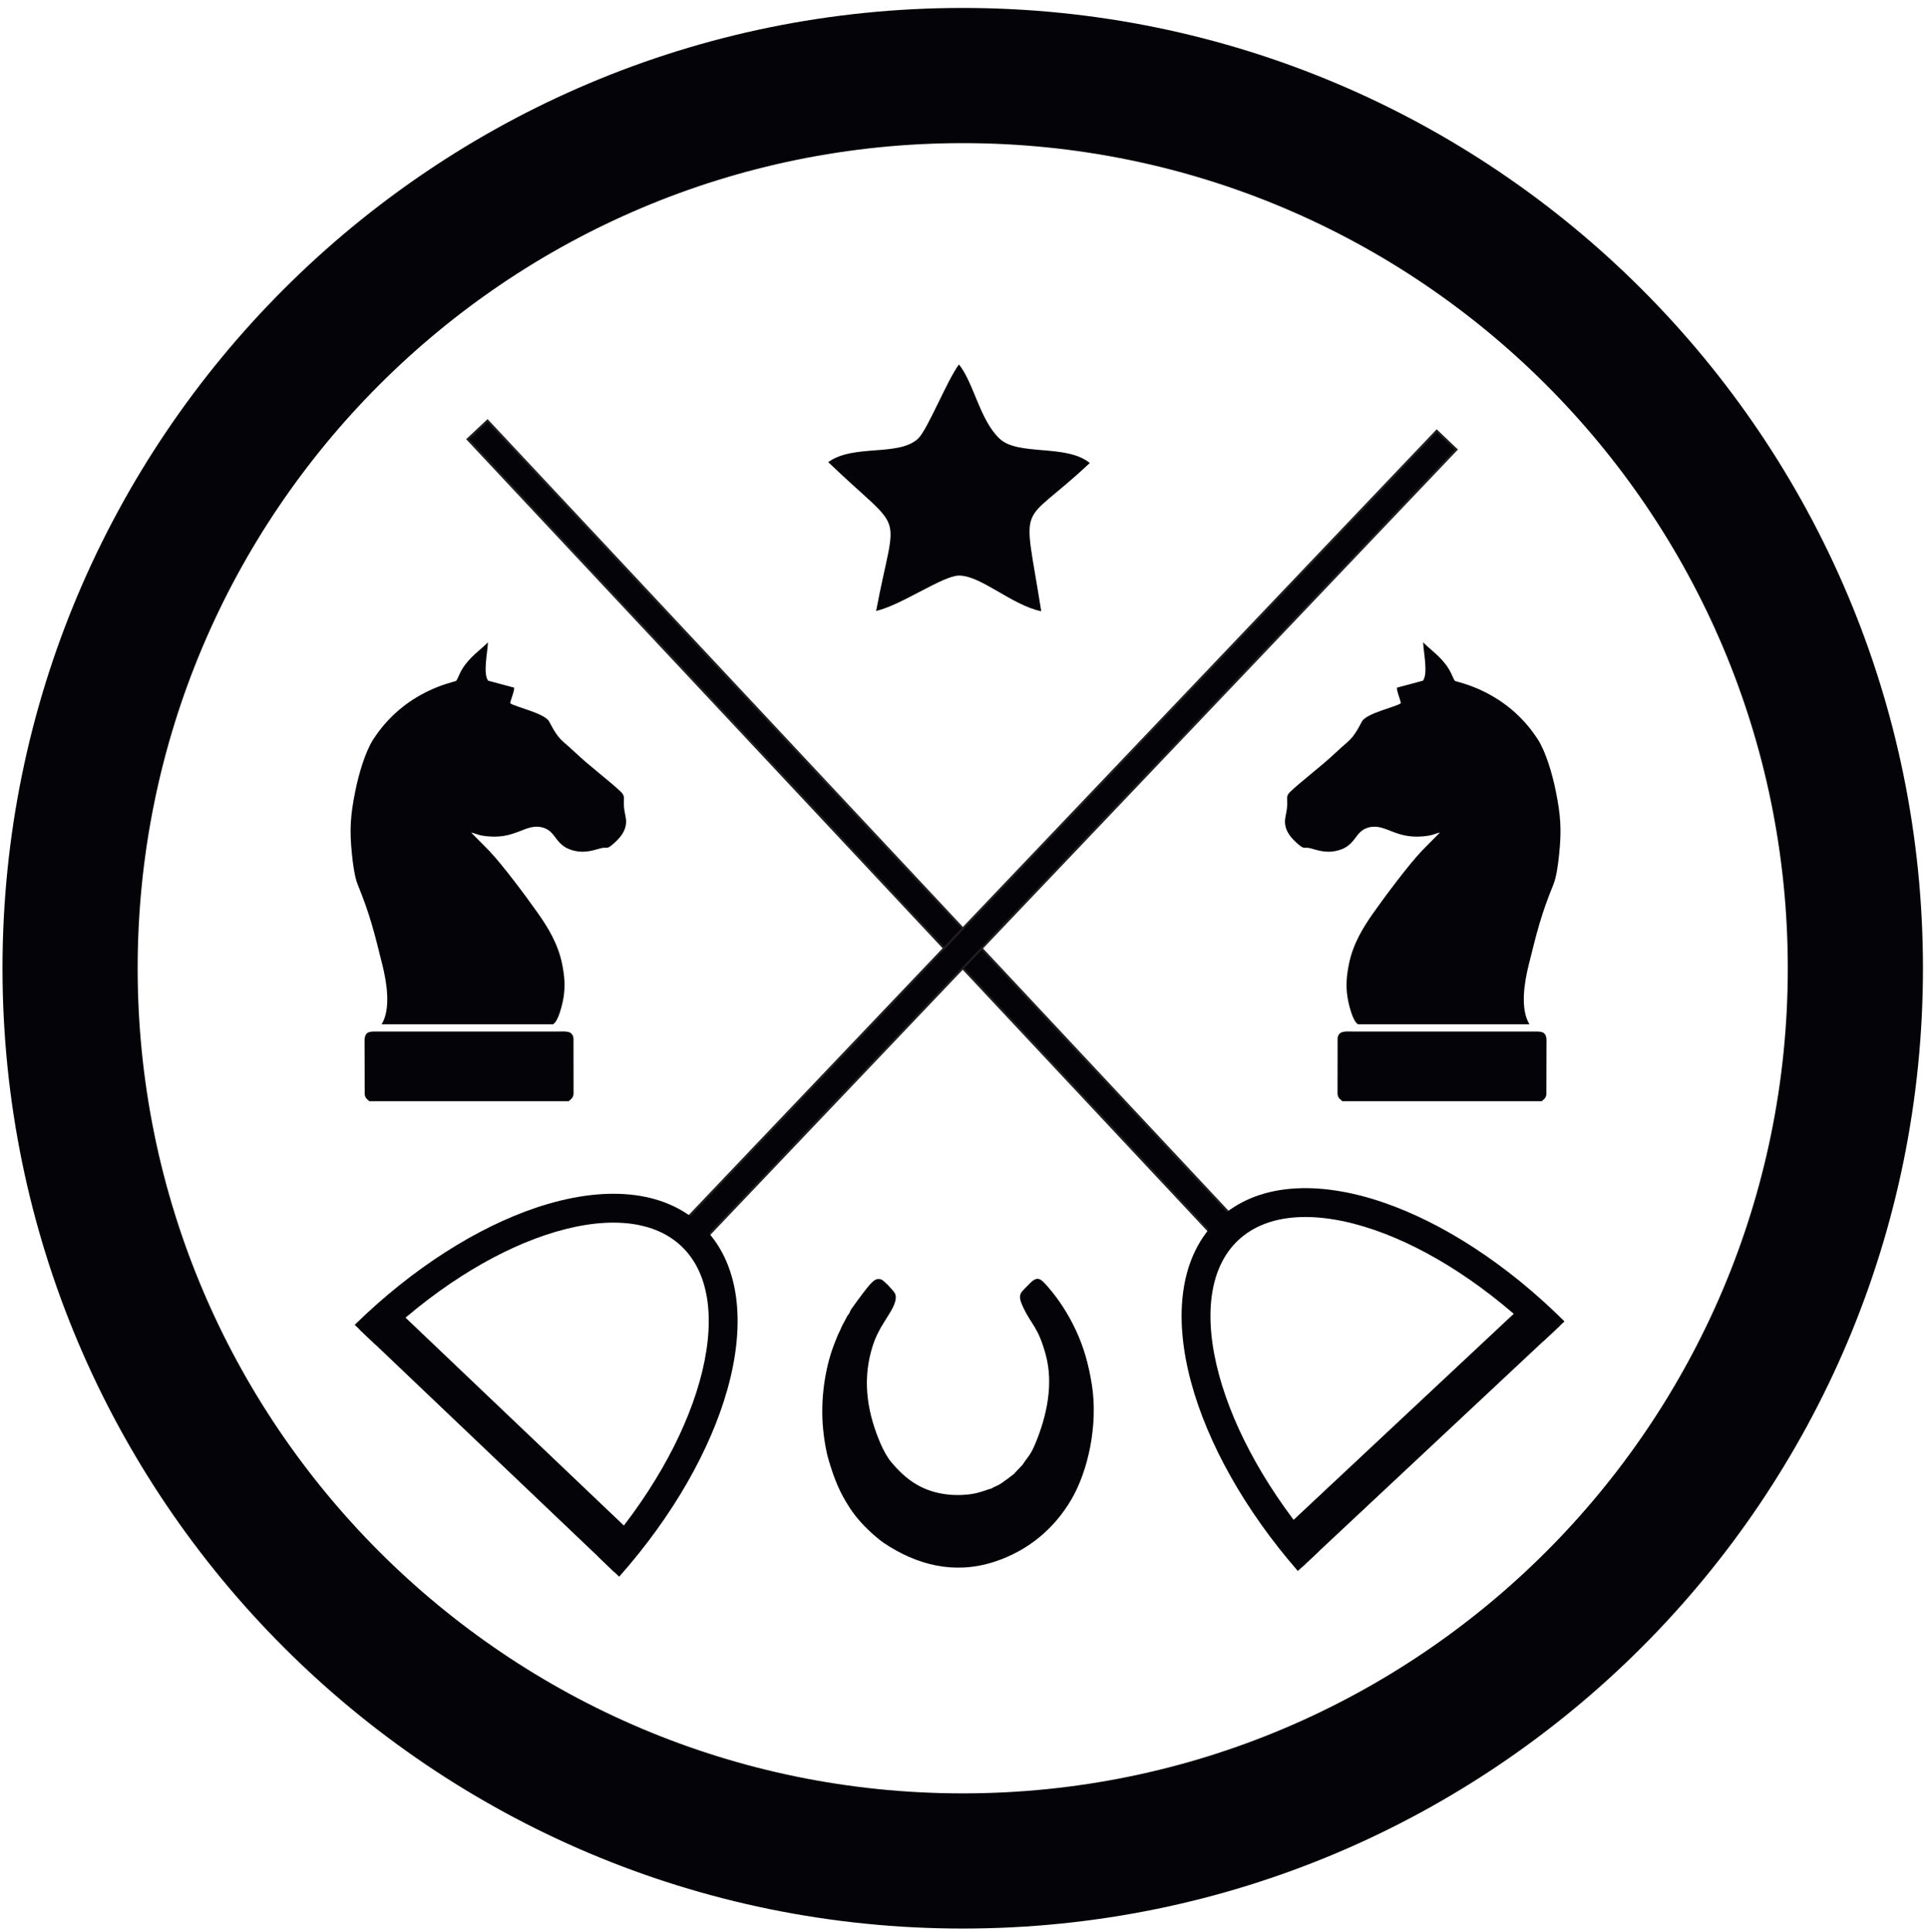<?xml version="1.0" encoding="UTF-8" standalone="no"?>
<!-- Created with Inkscape (http://www.inkscape.org/) -->

<svg
   version="1.1"
   id="svg1"
   width="704"
   height="705.333"
   viewBox="0 0 704 705.333"
   sodipodi:docname="EQUITATION 14.eps"
   xmlns:inkscape="http://www.inkscape.org/namespaces/inkscape"
   xmlns:sodipodi="http://sodipodi.sourceforge.net/DTD/sodipodi-0.dtd"
   xmlns="http://www.w3.org/2000/svg"
   xmlns:svg="http://www.w3.org/2000/svg">
  <defs
     id="defs1" />
  <sodipodi:namedview
     id="namedview1"
     pagecolor="#ffffff"
     bordercolor="#000000"
     borderopacity="0.25"
     inkscape:showpageshadow="2"
     inkscape:pageopacity="0.0"
     inkscape:pagecheckerboard="0"
     inkscape:deskcolor="#d1d1d1">
    <inkscape:page
       x="0"
       y="0"
       inkscape:label="1"
       id="page1"
       width="704"
       height="705.333"
       margin="0"
       bleed="0" />
  </sodipodi:namedview>
  <g
     id="g1"
     inkscape:groupmode="layer"
     inkscape:label="1">
    <path
       id="path1"
       d="m 1283.72,4097.48 54.77,51.27 2067.76,-2209.09 -54.77,-51.27 -2067.76,2209.09"
       style="fill:#040307;fill-opacity:1;fill-rule:evenodd;stroke:none"
       transform="matrix(0.133,0,0,-0.133,0,705.333)" />
    <path
       id="path2"
       d="m 1283.72,4097.48 54.77,51.27 2067.76,-2209.09 -54.77,-51.27 z"
       style="fill:none;stroke:#231f20;stroke-width:5.669;stroke-linecap:butt;stroke-linejoin:miter;stroke-miterlimit:22.926;stroke-dasharray:none;stroke-opacity:1"
       transform="matrix(0.133,0,0,-0.133,0,705.333)" />
    <path
       id="path3"
       d="m 3345.39,1956.8 c 104.88,98.17 270.76,108.11 454.17,44.84 160.79,-55.47 336.7,-167.82 495.64,-325.99 l -58.08,-54.37 c -149.84,148.68 -314.21,253.89 -463.55,305.41 -155.29,53.57 -292.19,48.49 -373.84,-27.94 -81.66,-76.44 -95.77,-212.7 -52.57,-371.19 41.55,-152.42 135.68,-323.37 274.14,-482.7 l -58.09,-54.364 c -147.32,169.034 -247.82,351.984 -292.55,516.074 -51.03,187.19 -30.15,352.06 74.73,450.23"
       style="fill:#040307;fill-opacity:1;fill-rule:nonzero;stroke:none"
       transform="matrix(0.133,0,0,-0.133,0,705.333)" />
    <path
       id="path4"
       d="m 3507.24,1082.19 700.63,655.81 71.89,-76.8 -700.63,-655.81 -71.89,76.8"
       style="fill:#040307;fill-opacity:1;fill-rule:evenodd;stroke:none"
       transform="matrix(0.133,0,0,-0.133,0,705.333)" />
    <path
       id="path5"
       d="m 3503.62,1086.06 704.5,659.43 75.51,-80.67 -7.74,-7.25 -68.27,72.93 -692.89,-648.55 68.27,-72.93 -7.74,-7.25 -75.51,80.67 3.87,3.62"
       style="fill:#040307;fill-opacity:1;fill-rule:nonzero;stroke:none"
       transform="matrix(0.133,0,0,-0.133,0,705.333)" />
    <path
       id="path6"
       d="m 3944.4,4120.83 54.34,-51.73 -2086.37,-2191.53 -54.33,51.73 2086.36,2191.53"
       style="fill:#040307;fill-opacity:1;fill-rule:evenodd;stroke:none"
       transform="matrix(0.133,0,0,-0.133,0,705.333)" />
    <path
       id="path7"
       d="m 3944.4,4120.83 54.34,-51.73 -2086.37,-2191.53 -54.33,51.73 z"
       style="fill:none;stroke:#231f20;stroke-width:5.669;stroke-linecap:butt;stroke-linejoin:miter;stroke-miterlimit:22.926;stroke-dasharray:none;stroke-opacity:1"
       transform="matrix(0.133,0,0,-0.133,0,705.333)" />
    <path
       id="path8"
       d="m 1925.98,1939.33 c 104.04,-99.05 123.52,-264.1 70.91,-450.84 -46.11,-163.71 -148.16,-345.8 -296.91,-513.588 l -57.62,54.858 c 139.81,158.15 235.37,328.3 278.21,480.37 44.54,158.11 31.59,294.49 -49.42,371.61 -81.01,77.12 -217.85,83.36 -373.6,31.1 -149.77,-50.26 -315.01,-154.06 -466.1,-301.47 l -57.63,54.85 c 160.27,156.82 337.13,267.68 498.38,321.79 183.94,61.72 349.73,50.37 453.78,-48.68"
       style="fill:#040307;fill-opacity:1;fill-rule:nonzero;stroke:none"
       transform="matrix(0.133,0,0,-0.133,0,705.333)" />
    <path
       id="path9"
       d="m 1062.14,1727.38 695.06,-661.7 -72.54,-76.192 -695.051,661.702 72.531,76.19"
       style="fill:#040307;fill-opacity:1;fill-rule:evenodd;stroke:none"
       transform="matrix(0.133,0,0,-0.133,0,705.333)" />
    <path
       id="path10"
       d="m 1065.8,1731.22 698.9,-665.36 -76.19,-80.028 -7.68,7.313 68.88,72.355 -687.38,654.39 -68.881,-72.35 -7.679,7.31 76.19,80.03 3.84,-3.66"
       style="fill:#040307;fill-opacity:1;fill-rule:nonzero;stroke:none"
       transform="matrix(0.133,0,0,-0.133,0,705.333)" />
    <path
       id="path11"
       d="m 2643.13,5281.43 c 1455.96,0 2636.26,-1180.3 2636.26,-2636.27 C 5279.39,1189.19 4099.09,8.891 2643.13,8.891 1187.16,8.891 6.863,1189.19 6.863,2645.16 6.863,4101.13 1187.16,5281.43 2643.13,5281.43 Z m 0,-371.09 c 1251.02,0 2265.18,-1014.16 2265.18,-2265.18 0,-1251.03 -1014.16,-2265.187 -2265.18,-2265.187 -1251.03,0 -2265.189,1014.157 -2265.189,2265.187 0,1251.02 1014.159,2265.18 2265.189,2265.18"
       style="fill:#040307;fill-opacity:1;fill-rule:evenodd;stroke:none"
       transform="matrix(0.133,0,0,-0.133,0,705.333)" />
    <path
       id="path12"
       d="m 3907.32,3539.83 h -0.12 c 0.66,-26.29 14.22,-85.4 -0.51,-105.22 l -71.53,-19.2 c 0.12,-13.13 8.49,-29.11 10.97,-42.58 -12.55,-10.21 -95.28,-27.53 -107.07,-50.37 -27.65,-53.51 -32.87,-48.25 -71.67,-85.23 -37.98,-36.19 -100.12,-82.95 -126.4,-109.01 -10.42,-10.34 -6.38,-17.53 -6.88,-33.14 -0.38,-11.63 -2.84,-23.94 -5.09,-35.37 -6.75,-34.18 16.43,-58.62 37.94,-76.44 15.39,-12.74 14.25,-4.07 31.4,-8.98 21.27,-6.11 41.68,-12.17 66.07,-7.75 60.03,10.88 52,53.78 92.2,64.89 49.41,13.65 75.13,-37.57 166.81,-22.06 12.36,2.09 20.4,6.74 29.84,8.32 l -49,-49.57 c -36.27,-37.66 -104.38,-129.08 -135.03,-172.82 -25.88,-36.94 -54.23,-82 -65.64,-137.78 -6.28,-30.72 -9.39,-60.54 -3.87,-93.29 3.3,-19.56 14.47,-66.54 29.28,-73.09 l 470.1,0.03 c -26.44,43.18 -13.69,116.49 -2.29,162.43 22.57,90.93 33.78,137.6 67.99,221.57 8.48,20.84 12.92,56.16 15.56,81.08 7.37,69.78 4.19,110.07 -9.2,176.02 -9.42,46.46 -27.12,107.18 -49.51,141.73 -86.69,133.84 -220.56,156.09 -226.71,159.86 -3.83,2.36 -8.07,17.46 -16.47,31.54 -20.83,34.89 -54.11,56.1 -71.17,74.43"
       style="fill:#040307;fill-opacity:1;fill-rule:evenodd;stroke:none"
       transform="matrix(0.133,0,0,-0.133,0,705.333)" />
    <path
       id="path13"
       d="m 3685.33,2280.25 h 547.62 c 4.41,4.85 10.78,6.61 12.57,18.51 l 0.38,150.52 c -1.63,24.33 -16.43,22.26 -40.02,22.19 -81.81,-0.24 -163.66,-0.01 -245.47,-0.01 -81.83,0 -163.66,-0.08 -245.48,0 -20.53,0.02 -39.64,3.17 -42.59,-18.14 l -0.18,-153.07 c 1.26,-11.99 7.31,-14.35 13.17,-20"
       style="fill:#040307;fill-opacity:1;fill-rule:evenodd;stroke:none"
       transform="matrix(0.133,0,0,-0.133,0,705.333)" />
    <path
       id="path14"
       d="m 2295.32,1625.91 c -30.85,-73.06 -43.62,-165.47 -35.36,-247.43 2.47,-24.59 7.26,-56.66 14.41,-81.07 16.62,-56.82 30.92,-90.96 58.57,-133.59 18.69,-28.8 42.86,-54.21 67.82,-75.95 4.04,-3.51 9.47,-7.98 12.84,-10.77 3.54,-2.94 9.38,-7.29 13.36,-9.95 89.61,-59.91 192.08,-86.787 300.92,-51.99 99.9,31.94 169.16,96.61 212.69,170.18 47.16,79.71 74.63,207.35 57.01,317.16 -9.07,56.54 -22.26,102.68 -43.73,148.75 -20.93,44.91 -47.19,84.96 -74.35,116.32 -23.13,26.7 -30.66,35.63 -55.88,8.67 -21.05,-22.51 -32.32,-24.47 -14.21,-62.64 22.77,-48.04 40.73,-52.8 61.52,-129.1 21.88,-80.37 3.24,-167.55 -27.86,-242.86 -14.29,-34.62 -21.25,-37.25 -35.52,-59.35 l -20.37,-21.56 c -0.12,0.25 -0.54,-0.49 -0.8,-0.73 l -0.93,-1.83 c -6.01,-4.49 -9.7,-7.65 -18.19,-13.9 -5.39,-3.97 -11.42,-8.03 -17.04,-12.32 l -10.25,-6.2 c -3.98,-1.51 -5.65,-2.46 -9.85,-4.45 -1.23,-0.59 -2.84,-1.26 -3.96,-1.92 -3.66,-2.15 -1.28,-0.27 -3.67,-2.74 -8.88,-0.46 -29.53,-11.97 -61.52,-15.77 -24.04,-2.86 -48.97,-2.45 -72.38,1.45 -62.27,10.35 -103.78,41.79 -141.77,87.09 -9.89,11.81 -21.14,31.82 -28.2,48.11 -35.67,82.3 -51.07,167.23 -27.05,256.07 12.52,46.28 27.57,66.53 49.82,102.75 7.31,11.9 23.53,38.13 16,55.5 -3.28,7.58 -30.7,36.28 -37.6,38.82 -12.63,4.65 -20.59,-2.89 -26.27,-8.35 -12.73,-12.24 -38.75,-48.37 -49.96,-64.09 -3.26,-4.08 -10.27,-14.11 -10.93,-18.36 l -1.62,-2.84 0.06,-0.28 c -3.09,-2.97 -3.32,-3.23 -6.18,-8.75 -1.91,-3.67 -3.29,-6.44 -5.5,-10.52 -3.83,-7.11 -8.25,-14.52 -11,-21.94 l -4.17,-9.22 -2.31,-4.25 c -0.76,-1.66 -1.45,-3.64 -2.11,-5.16 -1.62,-3.73 -3.13,-6.84 -4.48,-10.99"
       style="fill:#040307;fill-opacity:1;fill-rule:evenodd;stroke:none"
       transform="matrix(0.133,0,0,-0.133,0,705.333)" />
    <path
       id="path15"
       d="m 2273.81,4034.67 c 215.46,-206.92 186.86,-115.96 131.53,-408.69 70.83,16.62 182.73,96.75 227.24,97.14 60.24,0.58 144.71,-81.03 226.12,-97.91 -50.59,321.21 -64.14,221.02 133.27,407.03 -64.88,52.97 -196.33,18.35 -247.79,66.85 -54.03,50.93 -70.96,153.94 -111.49,203.63 -32.95,-44.59 -86.58,-179.68 -111.98,-203.4 -53.94,-50.39 -176.42,-14.14 -246.9,-64.65"
       style="fill:#040307;fill-opacity:1;fill-rule:evenodd;stroke:none"
       transform="matrix(0.133,0,0,-0.133,0,705.333)" />
    <path
       id="path16"
       d="m 1339.46,3539.83 h 0.12 c -0.65,-26.29 -14.21,-85.4 0.51,-105.22 l 71.54,-19.2 c -0.13,-13.13 -8.5,-29.11 -10.98,-42.58 12.55,-10.21 95.28,-27.53 107.08,-50.37 27.64,-53.51 32.86,-48.25 71.66,-85.23 37.98,-36.19 100.13,-82.95 126.4,-109.01 10.42,-10.34 6.38,-17.53 6.89,-33.14 0.37,-11.63 2.83,-23.94 5.09,-35.37 6.75,-34.18 -16.44,-58.62 -37.95,-76.44 -15.39,-12.74 -14.25,-4.07 -31.4,-8.98 -21.26,-6.11 -41.68,-12.17 -66.07,-7.75 -60.02,10.88 -51.99,53.78 -92.19,64.89 -49.41,13.65 -75.14,-37.57 -166.82,-22.06 -12.36,2.09 -20.39,6.74 -29.84,8.32 l 49,-49.57 c 36.27,-37.66 104.38,-129.08 135.03,-172.82 25.88,-36.94 54.23,-82 65.64,-137.78 6.28,-30.72 9.39,-60.54 3.87,-93.29 -3.29,-19.56 -14.47,-66.54 -29.27,-73.09 l -470.1,0.03 c 26.44,43.18 13.68,116.49 2.28,162.43 -22.57,90.93 -33.78,137.6 -67.985,221.57 -8.488,20.84 -12.922,56.16 -15.555,81.08 -7.379,69.78 -4.191,110.07 9.188,176.02 9.425,46.46 27.122,107.18 49.512,141.73 86.69,133.84 220.57,156.09 226.71,159.86 3.84,2.36 8.07,17.46 16.48,31.54 20.82,34.89 54.11,56.1 71.16,74.43"
       style="fill:#040307;fill-opacity:1;fill-rule:evenodd;stroke:none"
       transform="matrix(0.133,0,0,-0.133,0,705.333)" />
    <path
       id="path17"
       d="m 1561.45,2280.25 h -547.61 c -4.42,4.85 -10.79,6.61 -12.58,18.51 l -0.38,150.52 c 1.63,24.33 16.43,22.26 40.02,22.19 81.81,-0.24 163.66,-0.01 245.48,-0.01 81.82,0 163.65,-0.08 245.48,0 20.52,0.02 39.64,3.17 42.58,-18.14 l 0.19,-153.07 c -1.26,-11.99 -7.32,-14.35 -13.18,-20"
       style="fill:#040307;fill-opacity:1;fill-rule:evenodd;stroke:none"
       transform="matrix(0.133,0,0,-0.133,0,705.333)" />
  </g>
</svg>
